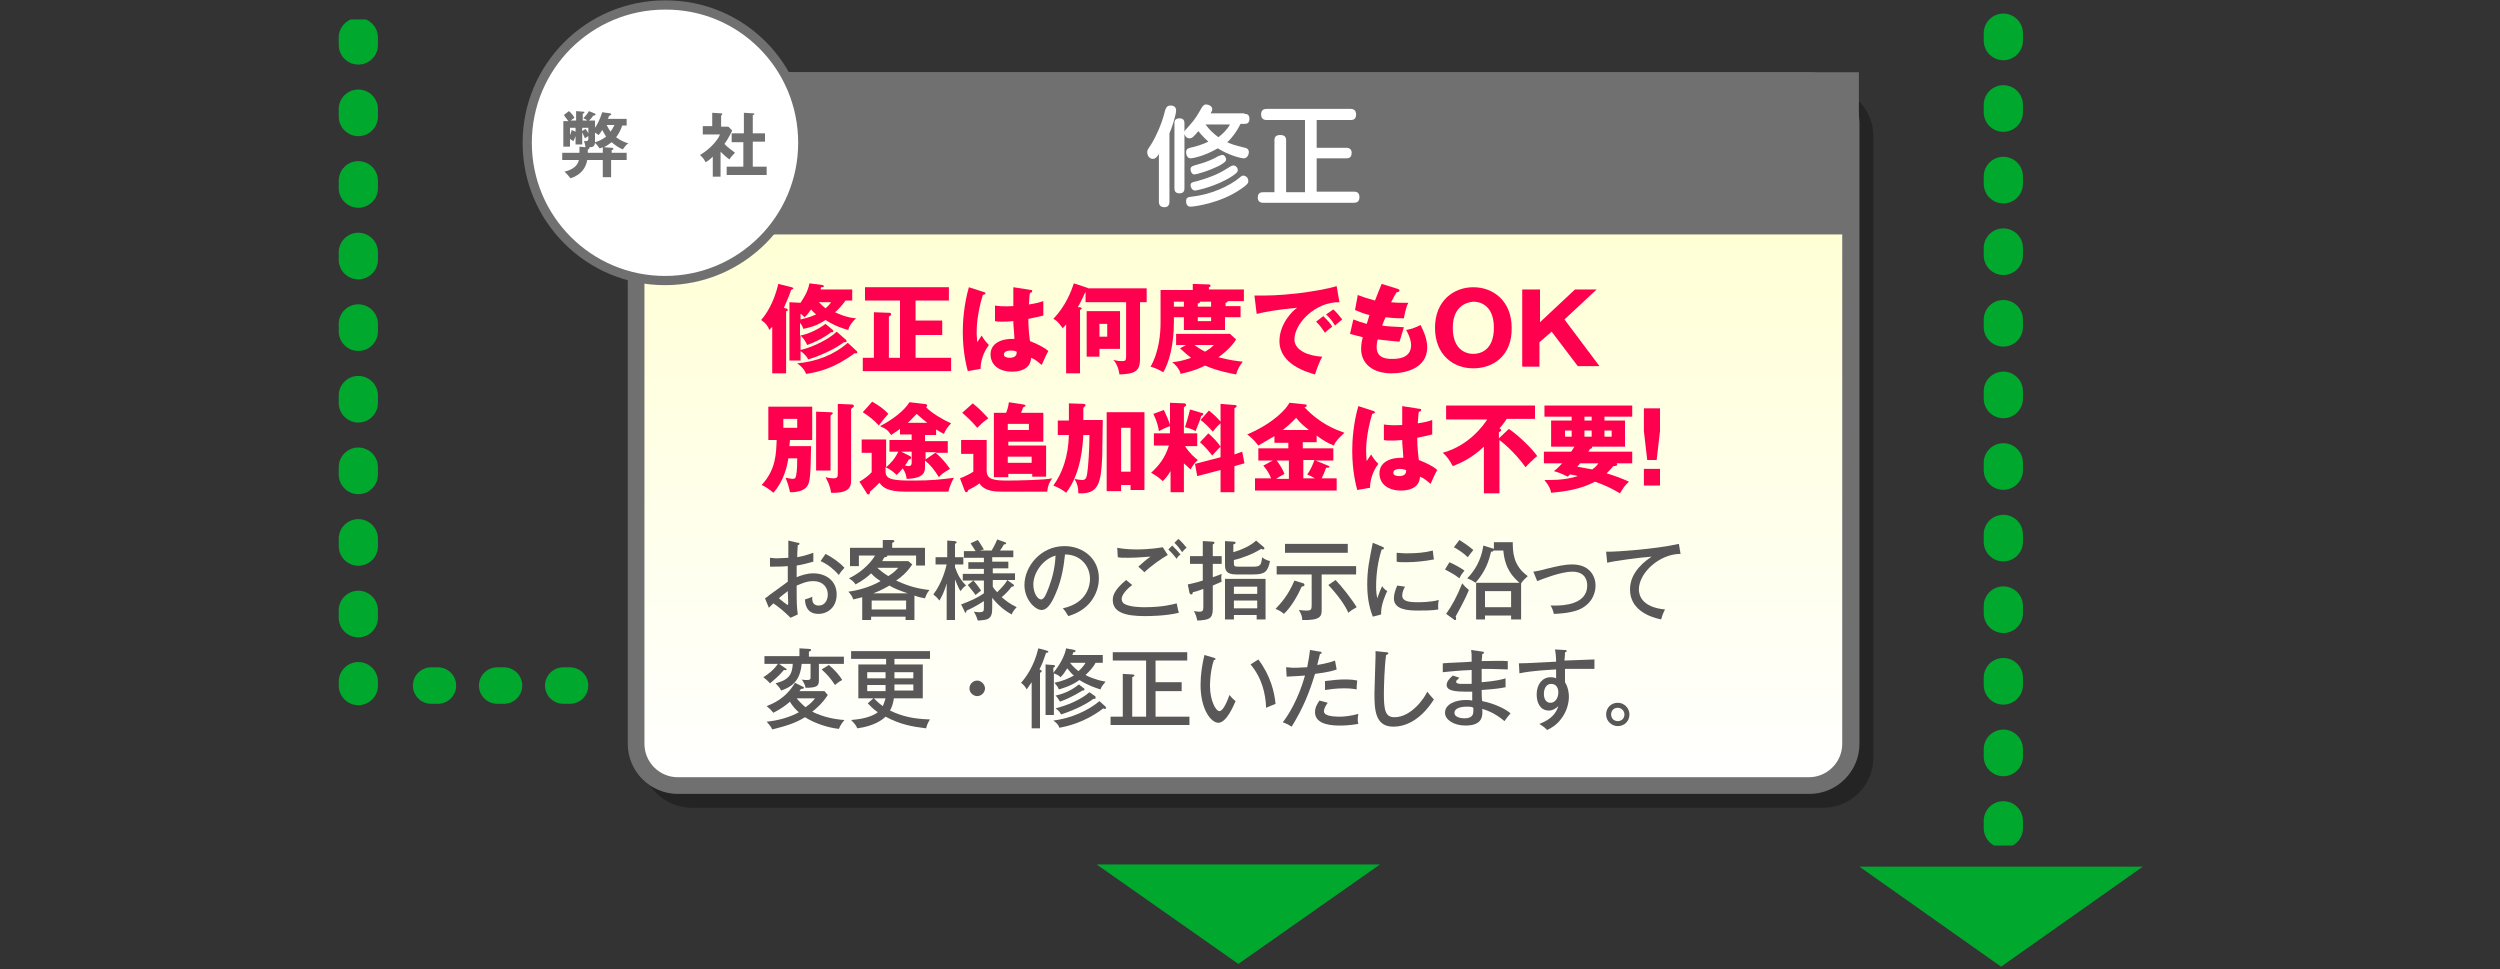 <?xml version="1.0" encoding="utf-8"?>
<!-- Generator: Adobe Illustrator 28.0.0, SVG Export Plug-In . SVG Version: 6.00 Build 0)  -->
<svg version="1.1" xmlns="http://www.w3.org/2000/svg" xmlns:xlink="http://www.w3.org/1999/xlink" x="0px" y="0px"
	 viewBox="0 0 450 174.5" style="enable-background:new 0 0 450 174.5;" xml:space="preserve">
<rect x="0" y="0" width="450" height="174.5" fill="#333333" stroke="none"/>
<style type="text/css">
	.st0{opacity:0.3;}
	.st1{fill:url(#SVGID_1_);}
	.st2{fill:#717071;}
	.st3{fill:#FFFFFF;}
	.st4{fill:#595757;}
	.st5{fill:#FF004F;}
	.st6{fill:#00A92D;}
	
		.st7{fill:none;stroke:#00A92D;stroke-width:6.561;stroke-linecap:round;stroke-linejoin:round;stroke-miterlimit:10;stroke-dasharray:1.23,10.661;}
	.st8{clip-path:url(#SVGID_00000041266413929651770160000012504517859151082146_);}
	.st9{fill:none;stroke:#00A92D;stroke-width:7.059;stroke-linecap:round;stroke-linejoin:round;}
	.st10{fill:none;stroke:#00A92D;stroke-width:7.059;stroke-linecap:round;stroke-linejoin:round;stroke-dasharray:1.333,11.555;}
	.st11{clip-path:url(#SVGID_00000158005488269071388120000003610761629073931702_);}
	.st12{clip-path:url(#SVGID_00000014634603315976430660000002824039518396643748_);}
	.st13{fill:#FFFFFF;stroke:#717071;stroke-width:1.659;stroke-miterlimit:10;}
</style>
<g id="囲み背景">
	<g>
		<g class="st0">
			<path d="M124.5,143.9c-4.2,0-7.5-3.4-7.5-7.5V24.5c0-4.2,3.4-7.5,7.5-7.5h203.7c4.2,0,7.5,3.4,7.5,7.5v111.9
				c0,4.2-3.4,7.5-7.5,7.5H124.5z"/>
			<path d="M328.1,18.5c3.3,0,6,2.7,6,6v111.9c0,3.3-2.7,6-6,6H124.5c-3.3,0-6-2.7-6-6V24.5c0-3.3,2.7-6,6-6H328.1 M328.1,15.5
				H124.5c-5,0-9,4.1-9,9v111.9c0,5,4.1,9,9,9h203.7c5,0,9-4.1,9-9V24.5C337.2,19.5,333.1,15.5,328.1,15.5L328.1,15.5z"/>
		</g>
		<g>
			<linearGradient id="SVGID_1_" gradientUnits="userSpaceOnUse" x1="223.79" y1="141.394" x2="223.79" y2="14.464">
				<stop  offset="0" style="stop-color:#FFFFFF"/>
				<stop  offset="1" style="stop-color:#FFFFCA"/>
			</linearGradient>
			<path class="st1" d="M122,141.4c-4.2,0-7.5-3.4-7.5-7.5V22c0-4.2,3.4-7.5,7.5-7.5h203.7c4.2,0,7.5,3.4,7.5,7.5v111.9
				c0,4.2-3.4,7.5-7.5,7.5H122z"/>
			<path class="st2" d="M325.6,16c3.3,0,6,2.7,6,6v111.9c0,3.3-2.7,6-6,6H122c-3.3,0-6-2.7-6-6V22c0-3.3,2.7-6,6-6H325.6 M325.6,13
				H122c-5,0-9,4.1-9,9v111.9c0,5,4.1,9,9,9h203.7c5,0,9-4.1,9-9V22C334.6,17,330.6,13,325.6,13L325.6,13z"/>
		</g>
	</g>
	<rect x="112.9" y="13" class="st2" width="221.7" height="29.2"/>
</g>
<g id="文字">
	<g>
		<g>
			<path class="st3" d="M210.5,36.3c0,0.2,0,1-0.9,1c-1,0-1-0.8-1-1v-8.6c-0.3,0.5-0.6,0.9-1.1,0.9c-0.6,0-1-0.6-1-1.2
				c0-0.4,0.1-0.5,0.7-1.4c1-1.6,1.9-3.8,2.3-5.3c0.3-1.3,0.5-1.7,1.2-1.7c0.2,0,1,0,1,0.9c0,0.8-0.9,3.5-1.2,4.1V36.3z M224,20.5
				c0.3,0,0.9,0,0.9,0.9c0,0.8-0.5,0.9-0.9,0.9h-0.7c-0.6,1.2-1.4,2.4-2.4,3.3c0.7,0.3,1.1,0.5,3.2,1c0.5,0.1,0.7,0.4,0.7,0.8
				c0,0.4-0.3,1.1-0.9,1.1c-0.6,0-2.8-0.6-4.7-1.8c-2.4,1.4-4.5,1.8-4.9,1.8c-0.5,0-0.8-0.5-0.8-1.1c0-0.6,0.4-0.7,0.7-0.8
				c1-0.2,2.3-0.6,3.3-1.1c-0.4-0.4-1-0.9-1.8-1.9c-0.3,0.4-0.6,0.7-0.8,0.9c-0.3,0.3-0.5,0.4-0.8,0.4c-0.5,0-0.8-0.4-0.9-0.8v9.8
				c0,0.4-0.1,0.9-0.9,0.9c-0.7,0-0.9-0.4-0.9-0.9V22.2c0-0.3,0-0.9,0.9-0.9c0.8,0,0.9,0.5,0.9,0.9v1.5c0.1-0.3,0.4-0.5,0.8-1
				c1.2-1.3,1.6-2.1,2.3-3.3c0.2-0.3,0.4-0.6,0.8-0.6c0.4,0,1.1,0.3,1.1,0.8c0,0.3-0.1,0.5-0.3,0.8H224z M224.7,32.6
				c0,0.3-0.1,0.6-1.3,1.4c-3.7,2.6-8.5,3.2-9.1,3.2c-0.8,0-0.8-0.8-0.8-1c0-0.7,0.4-0.7,1-0.8c3.7-0.4,6.9-2,8.6-3.4
				c0.2-0.2,0.5-0.4,0.7-0.4C224.5,31.7,224.7,32.2,224.7,32.6z M220.7,28.7c0,0.3-0.2,0.5-1,1c-2.1,1.1-4.4,1.7-4.7,1.7
				c-0.5,0-0.7-0.6-0.7-0.9c0-0.5,0.2-0.6,1.3-0.9c1.9-0.5,3-1.1,3.7-1.5c0.3-0.1,0.5-0.2,0.7-0.2C220.3,27.8,220.7,28.3,220.7,28.7
				z M222.8,30.6c0,0.3-0.1,0.5-1,1.1c-2.7,1.8-6.4,2.6-6.7,2.6c-0.5,0-0.8-0.6-0.8-0.9c0-0.5,0.2-0.6,1.2-0.8
				c1.8-0.5,3.7-1.2,5.1-2.1c1-0.6,1.1-0.7,1.3-0.7C222.4,29.7,222.8,30.2,222.8,30.6z M217,22.4c0.7,1,1.4,1.6,2.3,2.3
				c0.8-0.6,1.6-1.4,2.1-2.3L217,22.4L217,22.4z"/>
			<path class="st3" d="M237,26.6h5.3c0.2,0,1,0,1,0.9c0,1-0.7,1-1,1H237v6h6.7c0.3,0,1,0,1,1c0,0.9-0.6,1-1,1h-16.3
				c-0.2,0-1,0-1-0.9c0-0.8,0.4-1,1-1h2v-9.3c0-0.3,0-1,1-1c0.8,0,1.1,0.3,1.1,1v9.3h3.4V21.6H228c-0.2,0-1,0-1-1c0-0.9,0.6-1,1-1
				h15.1c0.2,0,1,0,1,1c0,1-0.7,1-1,1H237V26.6z"/>
		</g>
	</g>
	<g>
		<path class="st4" d="M143.6,97.7c0.2,0,0.3,0,0.3,0.2c0,0.2-0.2,0.2-0.3,0.2c0,0.4-0.1,1-0.1,2.2c1.7-0.3,2.5-0.7,2.9-0.8
			c0,0.9,0,1.4,0,1.6c-1.1,0.3-1.8,0.5-3,0.7l0,2.1c0.7-0.3,1.8-0.7,3-0.7c2.1,0,4.2,1.2,4.2,3.8c0,2.3-1.6,3.5-3.3,3.5
			c-2.3,0-2.4-2.1-2.4-2.6c0.3-0.1,1-0.3,1.3-0.5c0,0.5-0.1,1.6,1.2,1.6c1,0,1.6-0.9,1.6-2c0-1.3-0.9-2.4-2.6-2.4
			c-1.4,0-2.4,0.6-3,0.8c0,3.1,0,3.6,0.2,5.2l-1.3,0.6c-1.2-1.2-2.2-2-3.1-2.6c-0.3,0.3-0.5,0.5-0.8,0.8l-0.7-1.7
			c0.3-0.2,0.5-0.3,0.8-0.6c2.4-1.7,2.6-1.9,3.3-2.4c0-1.2,0-1.4,0-2.8c-1.1,0.1-2.1,0.1-3.2,0.1l0-1.6c0.3,0,0.6,0.1,1.2,0.1
			c0.7,0,1.6-0.1,2.1-0.1c0-1,0-2.1,0-3.1L143.6,97.7z M140.2,107.7c0.2,0.2,1.5,1.2,1.6,1.2c0.1,0,0.1-0.2,0-2.5
			C141.2,106.9,140.7,107.2,140.2,107.7z M148.6,99.7c1.2,0.6,2.6,1.6,3.4,2.5c-0.5,0.6-0.6,0.6-1,1.3c-0.8-0.9-1.9-1.9-3.3-2.5
			L148.6,99.7z"/>
		<path class="st4" d="M164.6,111.6h-1.6V111h-6.2v0.6h-1.6v-4.1c-0.9,0.2-1.1,0.3-1.6,0.4c-0.2-0.6-0.6-1.1-0.9-1.4
			c1.6-0.2,3.9-0.8,5.8-1.9c-1.1-0.7-1.5-1.2-1.7-1.4c-0.6,0.6-1.5,1.3-2.8,2c-0.3-0.5-0.7-0.8-1.2-1.1c2.8-1.3,4.4-3.5,4.7-4.1
			h-2.9v1.9h-1.6v-3.3h5.9v-1.4l1.8,0c0.1,0,0.3,0.1,0.3,0.2c0,0.1-0.1,0.2-0.4,0.3v0.9h5.9v3.2h-1.6V100h-5.2
			c0.1,0.2-0.2,0.3-0.5,0.3c-0.2,0.3-0.3,0.5-0.4,0.7h4.7l0.7,0.6c-0.9,1.4-2.1,2.4-2.9,2.9c1.6,0.7,3.2,1.4,6,1.7
			c-0.5,0.6-0.7,1.2-0.8,1.5c-0.5-0.1-1.1-0.2-1.9-0.5V111.6z M163.1,109.7v-1.6h-6.2v1.6H163.1z M163.4,106.8
			c-1.5-0.5-2.5-0.9-3.3-1.4c-0.4,0.2-1.3,0.8-2.9,1.4H163.4z M157.9,102.2c0.6,0.5,1,0.9,2,1.5c1.1-0.7,1.4-1.1,1.8-1.5H157.9z"/>
		<path class="st4" d="M171.8,111.6h-1.4V105c-0.3,1.1-0.7,2.1-1.3,3.1c-0.4-0.5-0.6-0.7-1.1-1.1c1.6-2.1,2.2-4.6,2.4-5.4h-2v-1.3
			h2.1v-3l1.4,0.1c0,0,0.3,0.1,0.3,0.2c0,0.1-0.1,0.2-0.3,0.3v2.4h1.5v1.3h-1.5v0.5c0.5,1.4,1,2.3,2,3.3c-0.2,0.1-0.5,0.3-1,1
			c-0.2-0.3-0.4-0.6-1-2.1V111.6z M178.7,101.1h2.8v1.2h-2.8v0.9h4v1.2h-4v1.2c0.1,0.2,0.3,0.5,0.8,1c1.3-1.3,1.7-1.9,1.8-2.2
			l1.1,0.8c0.1,0,0.1,0.1,0.1,0.2c0,0.2-0.2,0.2-0.4,0.2c-0.5,0.7-1.1,1.3-1.8,1.9c0.9,0.7,1.3,1.1,2.7,1.8
			c-0.4,0.4-0.7,0.8-0.9,1.3c-1.9-1-3.2-2.6-3.5-3v1.9c0,2-0.8,2.1-2.6,2.2c-0.3-1-0.6-1.4-0.7-1.6c0.2,0,0.5,0.1,1,0.1
			c0.7,0,0.8-0.2,0.8-0.7v-1.3c-1.4,0.9-2.4,1.4-3.1,1.7c-0.1,0.3-0.1,0.4-0.2,0.4c-0.1,0-0.2-0.2-0.2-0.3l-0.6-1.2
			c1.6-0.6,2.8-1.1,4.1-2v-2.3h-3.8v-1.2h3.8v-0.9h-2.8v-1.2h2.8v-0.8h-3.6v-1.2h2.1c-0.4-0.6-0.6-1-0.9-1.4l1.3-0.6
			c0.4,0.5,0.4,0.6,1.1,1.7l-0.7,0.2h2.1c0.1-0.2,0.6-1,1-2l1.4,0.5c0.1,0,0.2,0.1,0.2,0.2c0,0.1-0.1,0.2-0.4,0.2
			c-0.2,0.4-0.4,0.7-0.7,1.1h2.4v1.2h-3.8V101.1z M175.2,104.5c0.4,0.4,1,1.2,1.4,1.8c-0.1,0.1-0.8,0.6-1,0.8
			c-0.4-0.6-1.2-1.5-1.4-1.8L175.2,104.5z"/>
		<path class="st4" d="M191.3,109.5c4.6-1,4.9-4.4,4.9-5.3c0-2.3-1.7-4.4-4.5-4.4c-0.2,1.8-0.5,4.4-1.7,7.1
			c-0.8,1.9-1.6,2.9-2.5,2.9c-1.2,0-3.1-1.9-3.1-4.5c0-3.3,2.9-7,7.2-7c3.3,0,6.2,2.2,6.2,5.8c0,2-0.9,3.6-1.8,4.6
			c-1.2,1.3-2.7,1.9-3.7,2.2C191.9,110.2,191.6,109.8,191.3,109.5z M186,105.2c0,1.6,0.8,2.7,1.4,2.7c0.6,0,1-1.2,1.4-2.2
			c0.7-1.9,1.1-3.6,1.2-5.7C187.6,100.7,186,103.2,186,105.2z"/>
		<path class="st4" d="M203.8,105.3c-0.3,0.2-1.9,1.5-1.9,2.5c0,0.5,0.3,0.8,0.5,0.9c1,0.6,3.2,0.6,3.6,0.6c3.2,0,5.1-0.5,5.8-0.7
			c0.2,0.8,0.2,1.1,0.4,1.7c-2.4,0.6-5.7,0.6-6.1,0.6c-3.6,0-5.8-0.7-5.8-2.9c0-0.6,0.1-1.7,2.4-3.6L203.8,105.3z M210.2,99.9
			c-1.1,0.6-3.2,2.1-4.2,3.1c-0.2-0.2-0.9-0.8-1.1-1c0.7-0.6,1.4-1.3,2.2-1.8c-0.6,0-2.3,0.2-4,0.2c-1.1,0-1.5,0-1.9-0.1l-0.1-1.7
			c0.5,0.1,1.7,0.3,3.5,0.3c0.4,0,2.4,0,4.7-0.4L210.2,99.9z M211,98.2c0.3,0.3,1,1,1.5,1.6c-0.4,0.3-0.5,0.4-0.7,0.8
			c-0.6-0.8-1-1.2-1.5-1.7L211,98.2z M212.1,97c0.6,0.5,1.1,1.1,1.5,1.6c-0.3,0.2-0.6,0.5-0.8,0.8c-0.5-0.7-0.8-1.1-1.4-1.7
			L212.1,97z"/>
		<path class="st4" d="M216.7,97.4l1.6,0.1c0.1,0,0.3,0,0.3,0.2c0,0.2-0.2,0.2-0.3,0.3v2.1h1.6v1.4h-1.6v2.4
			c0.9-0.3,1.4-0.5,1.6-0.6c-0.1,0.5-0.1,0.9,0,1.4c-0.3,0.1-0.6,0.3-1.6,0.7v4.2c0,1.8-0.7,2-2.8,2.1c-0.1-0.6-0.3-1.2-0.6-1.7
			c0.5,0.1,0.9,0.1,1,0.1c0.6,0,0.7-0.2,0.7-0.9V106c-0.8,0.3-1.4,0.5-1.9,0.6c0,0.1,0,0.4-0.3,0.4c-0.2,0-0.2-0.2-0.3-0.3l-0.3-1.5
			c0.4-0.1,1.1-0.2,2.7-0.7v-3h-2.3v-1.4h2.3V97.4z M222.1,110.7v0.8h-1.6v-7.3h7.3v7.3h-1.6v-0.8H222.1z M227.5,98.5
			c0.1,0.1,0.1,0.2,0.1,0.2c0,0.1-0.1,0.2-0.2,0.2c-0.1,0-0.2,0-0.4-0.1c-1.4,0.9-3.5,1.7-4.9,2v0.5c0,0.7,0.1,0.7,1.1,0.7h2.4
			c1.3,0,1.4-0.3,1.6-1.7c0.2,0.2,0.6,0.5,1.4,0.7c-0.4,1.9-0.9,2.4-3,2.4h-3.1c-1.8,0-2-0.8-2-1.7v-4.3l1.6,0.1
			c0.1,0,0.3,0,0.3,0.2c0,0.2-0.2,0.2-0.4,0.3v1.4c1.4-0.4,3.2-1.2,4.1-2.1L227.5,98.5z M226.3,106.9v-1.3h-4.2v1.3H226.3z
			 M226.3,109.5v-1.4h-4.2v1.4H226.3z"/>
		<path class="st4" d="M234.6,105c0.1,0,0.2,0.1,0.2,0.3c0,0.2-0.1,0.2-0.5,0.3c-0.7,1.6-1.9,3.7-3.2,4.9c-0.4-0.4-1-0.7-1.5-0.9
			c1-1.1,2.2-2.3,3.4-5.1L234.6,105z M237.9,109.8c0,1.1-0.2,1.9-3.5,1.8c0-0.7-0.2-1.1-0.6-1.8c0.8,0.1,1.2,0.1,1.4,0.1
			c0.8,0,0.9-0.2,0.9-1v-5.5h-6.3v-1.5h14.3v1.5h-6.2V109.8z M242.6,97.9v1.6h-11.3v-1.6H242.6z M240.4,104.4c1,1,2.9,3.4,3.8,4.9
			c-0.7,0.4-0.9,0.5-1.5,1c-0.6-1.4-1.9-3.2-3.6-5L240.4,104.4z"/>
		<path class="st4" d="M248.8,98.4c0.2,0.1,0.3,0.1,0.3,0.3c0,0.2-0.2,0.2-0.4,0.2c-0.7,2.2-1,4.5-1,6.7c0,1,0.1,1.5,0.2,2.1
			c0.2-0.5,0.6-1.7,0.9-2.2c0.1,0.2,0.3,0.5,0.9,0.9c-0.2,0.4-1.2,2.5-1.1,4.2l-1.5,0.4c-0.4-1.1-1-2.8-1-5.8c0-2.7,0.4-4.5,1-7.5
			L248.8,98.4z M252.9,105.6c-0.2,0.4-0.5,0.9-0.5,1.6c0,1,1.1,1.2,2.8,1.2c0.5,0,2.2,0,3.8-0.4c-0.1,0.3-0.2,0.9-0.1,1.7
			c-1,0.2-2.6,0.2-3.7,0.2c-1.9,0-4.3-0.2-4.3-2.2c0-0.8,0.3-1.6,0.6-2.3L252.9,105.6z M251.4,99.5c0.4,0,0.9,0.1,1.7,0.1
			c1.8,0,3.3-0.1,4.8-0.5c0,0.3,0.2,1.4,0.2,1.6c-1.6,0.3-3.3,0.5-5,0.5c-0.8,0-1.3,0-1.7-0.1V99.5z"/>
		<path class="st4" d="M260.9,101.2c0.9,0.4,2,1,2.7,1.5c-0.4,0.5-0.7,0.9-0.9,1.4c-0.9-0.7-1.5-1-2.6-1.6L260.9,101.2z
			 M260.3,110.5c1-1.4,2-3.2,2.9-5.5c0.4,0.5,0.7,0.8,1.2,1.2c-0.8,2-2,4-2.4,4.8c0.1,0.1,0.1,0.2,0.1,0.4c0,0.2-0.1,0.2-0.2,0.2
			c-0.1,0-0.2,0-0.2-0.1L260.3,110.5z M262.7,97.2c0.3,0.2,1.6,1,2.5,1.8c-0.5,0.6-0.7,0.9-1,1.3c-0.7-0.7-1.6-1.3-2.5-1.8
			L262.7,97.2z M273.7,111.5H272v-0.7h-4.7v0.7h-1.6v-6.6h7.8c-1.1-1-2.6-2.4-2.9-5.8h-1.8c0,0.2-0.2,0.2-0.4,0.2
			c-0.4,1.6-0.9,3.4-2.8,5.6c-0.3-0.2-0.7-0.5-1.5-0.8c2.1-2.1,2.7-4.5,2.9-5.9l1.6,0.5c0.1,0,0.2,0.1,0.3,0.1v-1.2h3.4
			c0,1.6,0,4.2,2.7,6.1c-0.5,0.5-0.8,0.7-1.2,1.3l0,0V111.5z M267.3,109.3h4.7v-2.9h-4.7V109.3z"/>
		<path class="st4" d="M276,102.9c0.5-0.1,0.9-0.1,2.3-0.5c2.1-0.5,3.3-0.8,4.7-0.8c3.3,0,4.2,2.3,4.2,3.8c0,0.9-0.3,3.1-2.9,4.3
			c-1.6,0.7-4.2,0.8-4.6,0.8c-0.2-0.8-0.4-1.2-0.6-1.5c0.2,0,0.5,0,0.9,0c1.4,0,5.7-0.2,5.7-3.6c0-0.7-0.2-2.5-2.7-2.5
			c-2,0-5.3,1.3-6.3,1.7L276,102.9z"/>
		<path class="st4" d="M302.5,99.7c-3.8,0-7.5,3.4-7.5,6.4c0,0.9,0.4,3.2,4.7,3.6c-0.4,0.8-0.6,1.4-0.7,1.8
			c-2.4-0.5-5.6-1.9-5.6-5.4c0-3.3,3-5.3,3.9-5.9c-1.8,0.1-7,0.8-8,1.1l-0.2-2c0.3,0,0.5,0,0.9,0c0.8,0,7.7-0.4,12.2-1.4L302.5,99.7
			z"/>
		<path class="st4" d="M141.4,120.3c0.1,0.1,0.2,0.1,0.2,0.2c0,0.2-0.3,0.1-0.5,0.1c-0.8,1-1.9,1.9-2.5,2.4c-0.5-0.6-1.1-1-1.2-1.1
			c0.8-0.5,1.8-1.2,2.7-2.5L141.4,120.3z M137.6,119.4v-1.3h6.3v-1.4l1.7,0.1c0.1,0,0.4,0,0.4,0.2c0,0.1-0.1,0.2-0.4,0.3v0.9h6.3
			v1.3h-4.5v3c0,1-0.4,1.3-2.4,1.3c-0.1-0.6-0.4-1.1-0.7-1.5c0.3,0.1,0.7,0.1,1,0.1c0.2,0,0.6,0,0.6-0.4v-2.5h-1.6
			c-0.3,3.3-2,4.2-3.7,4.8c-0.2-0.5-0.7-1-1-1.3c2.3-0.6,3-1.5,3.1-3.5H137.6z M149,125.1c-1,1.6-2.5,2.8-2.8,3c2,1,4.2,1.4,5.8,1.5
			c-0.5,0.6-0.7,0.9-1,1.6c-1.8-0.2-4.2-0.9-6.1-2.1c-1.8,1.1-3.5,1.6-5.9,2.2c-0.2-0.5-0.5-0.8-1-1.4c2.2-0.2,4.4-0.9,5.8-1.7
			c-0.3-0.2-1.2-1.1-1.6-1.9c-0.7,0.6-1.6,1.3-3,2c-0.4-0.5-0.6-0.7-1.2-1.2c1-0.4,3.4-1.3,5.1-4.2l1.4,0.7c0.1,0,0.2,0.1,0.2,0.2
			c0,0.2-0.3,0.2-0.5,0.2c-0.2,0.2-0.2,0.3-0.3,0.4h4.5L149,125.1z M143.4,125.7c0.4,0.5,1.1,1.2,1.6,1.6c1-0.7,1.4-1.2,1.7-1.6
			H143.4z M149.2,119.7c1.1,0.9,2,2,2.4,2.7c-0.2,0.1-0.6,0.3-1.3,0.9c-0.8-1.2-1.4-1.9-2.4-2.8L149.2,119.7z"/>
		<path class="st4" d="M160.9,125.7c-0.1,0.7-0.3,1.5-0.7,2.2c2.3,1.1,4.3,1.5,7.2,1.6c-0.4,0.6-0.5,0.9-0.7,1.6
			c-2.5-0.3-4.7-0.7-7.3-2.1c-0.5,0.5-2,1.7-5.1,2.1c-0.1-0.3-0.3-0.7-1.1-1.5c1-0.1,3.4-0.3,4.8-1.4c-1-0.7-1.4-1.2-1.8-1.6l1-0.9
			h-2.7v-6.1h5v-1h-6.3v-1.4h14.2v1.4H161v1h5.1v6.1H160.9z M159.4,121h-3.3v1.1h3.3V121z M156.1,123.3v1.1h3.3v-1.1H156.1z
			 M157.3,125.7c0.4,0.4,0.9,0.9,1.6,1.4c0.1-0.2,0.3-0.7,0.5-1.4H157.3z M161,123.7c0,0.2,0,0.4,0,0.6h3.4v-1.1H161V123.7z
			 M161,122.1h3.4V121H161V122.1z"/>
		<path class="st4" d="M177.3,123.9c0,0.8-0.7,1.4-1.4,1.4c-0.7,0-1.4-0.6-1.4-1.4c0-0.8,0.7-1.4,1.4-1.4
			C176.6,122.5,177.3,123.2,177.3,123.9z"/>
		<path class="st4" d="M187.3,120.6c0.1,0,0.2,0.1,0.2,0.2c0,0.1,0,0.1-0.1,0.2c-0.1,0-0.1,0.1-0.2,0.1v10h-1.5v-8.3
			c-0.5,0.7-0.7,1-0.9,1.3c-0.2-0.4-0.4-0.7-1-1.2c0.7-0.8,2.3-2.8,3.1-6.2l1.5,0.4c0.2,0.1,0.3,0.1,0.3,0.2c0,0.2-0.2,0.2-0.4,0.2
			c-0.4,1.2-0.7,2-1.2,3L187.3,120.6z M189.5,128.7h-1.3v-9.1l1.3,0.1c0.2,0,0.4,0,0.4,0.2c0,0.1-0.1,0.2-0.3,0.3v0.9
			c1.2-1.4,2.1-3.2,2.3-4.4l1.5,0.3c0.1,0,0.2,0.1,0.2,0.2c0,0.2-0.3,0.2-0.4,0.2c-0.1,0.3-0.1,0.4-0.2,0.5h5.5v1.4h-1.3
			c-0.5,1-1.4,1.8-1.8,2.2c0.3,0.2,1.8,0.9,3.6,1.2c-0.3,0.4-0.8,0.9-0.9,1.4c-1-0.3-2.4-0.8-3.8-1.7c-1.5,1.1-3.1,1.5-3.7,1.7
			c-0.2-0.5-0.3-0.6-0.8-1.2c1.5-0.3,2.6-0.8,3.5-1.3c-0.4-0.3-0.7-0.7-1.2-1.3c-0.5,0.8-0.7,1.1-1.2,1.6c-0.4-0.4-0.7-0.5-1.2-0.7
			V128.7z M198.9,127.1c0.1,0.1,0.2,0.2,0.2,0.3c0,0.1-0.1,0.2-0.2,0.2c-0.1,0-0.2,0-0.3-0.1c-3.5,2.7-6.9,3.3-7.9,3.5
			c-0.2-0.5-0.4-0.8-1.1-1.3c3.2-0.4,6.3-1.8,8.3-3.5L198.9,127.1z M195.1,123.9c0.1,0,0.1,0.2,0.1,0.2c0,0.1-0.1,0.2-0.2,0.2
			c-0.1,0-0.1,0-0.2,0c-0.3,0.2-1.8,1.2-4,2c-0.3-0.5-0.5-0.8-0.8-1.1c1-0.2,2.6-0.7,4.2-2L195.1,123.9z M197.1,125.3
			c0.1,0,0.1,0.2,0.1,0.3c0,0.1,0,0.2-0.2,0.2c0,0-0.2,0-0.2,0c-1.2,0.9-3.1,1.9-5.8,2.8c-0.4-0.7-0.5-0.7-1-1.1
			c2-0.5,4.5-1.5,6.1-2.9L197.1,125.3z M192.6,119.3c0.6,0.8,1.4,1.4,1.5,1.5c0.3-0.2,0.9-0.8,1.3-1.5H192.6z"/>
		<path class="st4" d="M214.1,129v1.5h-14.2V129h2.2v-7.7l1.7,0.1c0.1,0,0.4,0,0.4,0.2c0,0.1-0.2,0.2-0.4,0.3v7.1h2.5v-10.1h-6v-1.5
			h13.4v1.5H208v3.9h4.7v1.6H208v4.6H214.1z"/>
		<path class="st4" d="M218.5,118.4c0.2,0.1,0.3,0.1,0.3,0.2c0,0.2-0.2,0.2-0.3,0.2c-0.7,2.1-0.7,4.3-0.7,4.7c0,2.5,1,4.5,1.7,4.5
			c0.7,0,1.5-2,1.8-2.9c0.4,0.5,0.7,0.8,1.1,1.1c-0.3,0.7-1.6,3.9-3.1,3.9c-1.3,0-3.2-2.4-3.2-6.8c0-1.9,0.3-3.8,0.7-5.4
			L218.5,118.4z M226.5,118.7c2.2,2.9,2.9,5.9,3.1,8c-0.2,0.1-1.3,0.5-1.7,0.7c-0.1-2.5-0.7-5.3-2.8-7.8L226.5,118.7z"/>
		<path class="st4" d="M237.6,117.3c0.2,0,0.3,0.1,0.3,0.2c0,0.2-0.2,0.2-0.3,0.2c-0.1,0.3-0.4,1.7-0.5,2c1.8-0.3,2.7-0.6,3.2-0.8
			l0.3,1.6c-0.5,0.2-1.5,0.5-3.9,0.8c-1,3.3-2.1,6.1-4.2,9.5c-0.5-0.3-0.6-0.4-1.6-0.8c0.9-1.1,2.8-4.1,4-8.4
			c-1.2,0.1-1.8,0.1-3.3,0.2l-0.1-1.7c0.4,0,0.8,0.1,1.4,0.1c1,0,1.9-0.1,2.4-0.1c0.3-1.5,0.4-2.3,0.5-3.1L237.6,117.3z M239,126.5
			c-0.5,0.6-0.7,1.3-0.7,1.5c0,0.6,0.7,1,2.9,1c0.6,0,1.9-0.1,3.3-0.5c0,0.2-0.1,0.5-0.1,0.9c0,0.4,0,0.6,0.1,0.9
			c-1.6,0.3-3,0.3-3.3,0.3c-1,0-4.5,0-4.5-2.4c0-0.7,0.2-1.2,0.8-2.1L239,126.5z M238.4,122.6c1.5-0.2,2.8-0.3,3.6-0.3
			c1.3,0,1.8,0.1,2.3,0.2c-0.1,0.7-0.1,1.3-0.1,1.6c-0.5-0.1-1.1-0.2-2.3-0.2c-1.4,0-2.8,0.2-3.4,0.3V122.6z"/>
		<path class="st4" d="M249.5,117.4c0.2,0,0.4,0,0.4,0.2c0,0.2-0.2,0.2-0.4,0.3c-0.3,2-0.4,5.8-0.4,6.9c0,2.9,0.2,4.3,1.9,4.3
			c3.1,0,5.5-3.6,5.9-4.6c0.5,0.6,0.7,0.9,1.2,1.4c-2.6,4.1-5.5,4.9-7.3,4.9c-3.3,0-3.4-3.1-3.4-6c0-1.1,0.2-5.7,0.2-6.7
			c0-0.5,0-0.6,0-0.9L249.5,117.4z"/>
		<path class="st4" d="M266.9,117.3c0.1,0,0.2,0,0.2,0.2c0,0.2-0.2,0.2-0.3,0.2c0,0.7-0.1,1-0.1,1.3c0.7,0,4-0.1,4.7,0v1.5
			c-0.8,0-1.9-0.1-4.7-0.1c0,0.1,0,1.7,0,2.4c2.5-0.2,3.7-0.5,4.3-0.7v1.6c-1,0.2-1.6,0.3-4.3,0.5c0,0.3,0,1.7,0.1,2
			c2.1,0.4,4.2,1.4,5.1,2.2c-0.5,0.6-0.6,0.7-1.1,1.4c-1.3-1.1-2.6-1.8-4-2.2c0.1,1.1,0.2,3-3,3c-2.2,0-3.7-1.1-3.7-2.3
			c0-1.6,2-2.3,3.7-2.3c0.3,0,0.8,0,1.2,0.1c0-0.2,0-1.3,0-1.6c-2.2,0-4.6,0.1-4.6-1.2c0-0.5,0.3-1,1.1-1.7l1.2,0.4
			c-0.5,0.5-0.6,0.5-0.6,0.7c0,0.3,0.4,0.4,0.9,0.4c0.3,0,0.7,0,1.9,0c0-0.4,0-2.1,0-2.5c-2.5,0.1-4.2,0.3-5.2,0.4v-1.6
			c0.8-0.1,4.5-0.2,5.2-0.3c0-1.2,0-1.5-0.1-2.1L266.9,117.3z M264,127.2c-1.1,0-2.2,0.3-2.2,1.1c0,0.9,1.4,1,1.8,1
			c1.6,0,1.6-0.9,1.6-1.4c0-0.2,0-0.3,0-0.5C264.9,127.2,264.6,127.2,264,127.2z"/>
		<path class="st4" d="M281.6,117c0.4,0,0.4,0.1,0.4,0.2c0,0.1-0.1,0.2-0.3,0.2c0,0.4,0,0.5-0.1,1.5c0.9,0,4.6-0.2,5.4-0.2
			c0,0.3,0,1.1,0,1.7c-0.5,0-1.9,0-3.2,0c-0.4,0-1.2,0-2.1,0c0,1.7,0,1.9,0,2.4c0.7,1.1,0.7,2.4,0.7,2.6c0,1-0.3,2.6-1.4,4
			c-0.9,1.2-1.9,1.7-2.5,2c-0.4-0.4-0.5-0.5-1.4-1.1c2.1-0.8,3-1.9,3.4-3.2c-0.5,0.5-1.1,0.8-1.7,0.8c-1.5,0-2.2-1.3-2.2-2.9
			c0-1.9,1.1-3.1,2.5-3.1c0.5,0,0.8,0.1,1,0.2v-1.6c-1.5,0.1-4.2,0.2-6.6,0.7l-0.1-1.8c0.6,0,1.2,0,6.7-0.3c0-0.1,0-1.2-0.2-2.2
			L281.6,117z M277.9,124.9c0,0.2,0,1.6,1.2,1.6c0.8,0,1.4-0.8,1.4-1.9c0-0.5-0.2-1.5-1.3-1.5C278.3,123.1,277.9,124,277.9,124.9z"
			/>
		<path class="st4" d="M293.3,128.6c0,1.2-0.9,2.1-2.1,2.1c-1.1,0-2.1-0.9-2.1-2.1c0-1.2,0.9-2.1,2.1-2.1S293.3,127.5,293.3,128.6z
			 M290,128.6c0,0.7,0.5,1.2,1.2,1.2c0.7,0,1.2-0.5,1.2-1.2c0-0.7-0.6-1.2-1.2-1.2C290.5,127.4,290,127.9,290,128.6z"/>
	</g>
	<g>
		<path class="st5" d="M141.4,55.5c0.1,0,0.4,0.1,0.4,0.3c0,0.2-0.2,0.2-0.3,0.2v11.2H139v-8.4c-0.2,0.3-0.4,0.4-0.5,0.6
			c-0.3-0.7-0.6-1.2-1.5-1.8c0.9-1,2.3-3.1,3.1-6.5l2.4,0.6c0.2,0.1,0.3,0.1,0.3,0.2s-0.2,0.2-0.4,0.3c-0.4,1.2-1,2.5-1.3,3.2
			L141.4,55.5z M144.1,60.4c0.9-0.2,2.6-0.7,4.5-2.1l1.3,1.1c0.1,0.1,0.1,0.1,0.1,0.2c0,0.1-0.1,0.2-0.2,0.2c-0.1,0-0.2,0-0.2,0
			c-0.6,0.5-2.1,1.5-4.3,2.3C144.9,61.3,144.7,61,144.1,60.4V63c2.5-0.6,5.3-2.1,6.5-3.3l1.6,1.4c0.1,0.1,0.2,0.2,0.2,0.3
			c0,0.1-0.1,0.2-0.2,0.2c-0.1,0-0.2,0-0.3,0c-0.9,0.7-3,2-6.4,3.1c-0.2-0.3-0.5-0.9-1.4-1.5v1.7h-2V54.4l2,0.1
			c0.5-0.8,1.3-1.9,1.6-3.5l2.3,0.3c0.1,0,0.3,0.1,0.3,0.2c0,0.2-0.2,0.2-0.5,0.2c0,0.1-0.1,0.3-0.1,0.4h5.7v2h-1.2
			c-0.8,1.1-1.6,1.9-1.9,2.1c0.4,0.2,2.1,1,3.8,1.1c-0.6,0.5-1.3,1.4-1.4,2.1c-0.8-0.2-2.4-0.7-4.1-1.8c-1.8,1.2-3.2,1.4-4,1.6
			c-0.1-0.3-0.2-0.6-0.6-1.1V60.4z M154.1,63.1c0.1,0.1,0.2,0.1,0.2,0.3c0,0.2-0.1,0.2-0.3,0.2c-0.1,0-0.2,0-0.2,0
			c-3.6,2.7-6.6,3.4-8.7,3.7c-0.2-0.5-0.5-1.1-1.6-1.9c3.4-0.3,6.6-1.5,9.1-3.7L154.1,63.1z M144.1,57.5c0.4-0.1,1.5-0.3,2.8-0.9
			c-0.5-0.5-0.8-0.7-0.9-0.9c-0.6,0.8-0.7,1-1.2,1.4c-0.2-0.2-0.3-0.4-0.7-0.6V57.5z M147.4,54.4c0.5,0.5,0.8,0.8,1.2,1.1
			c0.1-0.1,0.6-0.5,1-1.1H147.4z"/>
		<path class="st5" d="M171.2,64.4v2.4h-15.9v-2.4h2v-8.2l2.7,0.1c0.2,0,0.4,0,0.4,0.3c0,0.2-0.2,0.2-0.4,0.4v7.4h2V54.1h-6.3v-2.4
			h15.1v2.4h-6v3.6h4.8v2.6h-4.8v4.1H171.2z"/>
		<path class="st5" d="M177.2,52.6c0.1,0.1,0.2,0.1,0.2,0.2c0,0.2-0.3,0.2-0.5,0.3c-1.1,3.6-1.1,6.2-1.1,6.7c0,0.9,0.1,1.3,0.1,1.8
			c0.2-0.3,0.6-0.9,0.8-1.2c0.4,0.7,0.8,1.2,1.3,1.7c-0.4,0.5-1.5,2.2-1.5,4.3l-2.3,0.4c-0.2-0.8-0.9-3.3-0.9-7.1
			c0-1.8,0.2-4.9,1.1-8L177.2,52.6z M185.6,52.2c0.1,0,0.2,0,0.2,0.2c0,0.2-0.2,0.3-0.4,0.3c-0.1,0.4-0.1,0.9-0.2,2.1
			c1.4-0.2,2-0.4,2.6-0.6v2.6c-0.4,0.1-1.2,0.3-2.7,0.6c0,1.7,0.2,3.4,0.3,4c1.3,0.5,2.7,1.2,3.3,1.8c-0.3,0.5-0.8,1.6-1.2,2.5
			c-0.6-0.5-1.1-1-1.9-1.3c-0.1,2.2-2.3,2.5-3.4,2.5c-2.6,0-3.9-1.4-3.9-3.1c0-2.1,2.1-2.9,4.3-2.8c-0.1-2-0.2-2.2-0.2-3.2
			c-1,0.1-1.7,0.1-2,0.1c-0.6,0-0.9,0-1.3-0.1V55c0.6,0.1,1.5,0.2,3.3,0.1c0-0.7,0-2.3,0-3.4L185.6,52.2z M181.9,63.1
			c-0.4,0-1.2,0.1-1.2,0.7c0,0.5,0.6,0.6,1.1,0.6c0.1,0,1.2,0,1.2-0.9c0-0.1,0-0.2,0-0.2C182.8,63.2,182.5,63.1,181.9,63.1z"/>
		<path class="st5" d="M206.4,52v2.4h-1.2v10.3c0,2.3-1.2,2.6-3.7,2.7c-0.2-1.5-0.8-2.3-1.1-2.6c1,0.2,1.1,0.2,1.5,0.2
			c0.7,0,0.8-0.1,0.8-0.9v-9.7h-7.3v-1.9c-0.4,0.8-0.8,1.8-1.4,2.8l0.4,0c0.1,0,0.3,0.1,0.3,0.2c0,0.1-0.1,0.2-0.3,0.3v11.4h-2.5
			v-8.8c-0.3,0.4-0.5,0.5-0.6,0.7c-0.9-1.3-1.3-1.5-1.7-1.7c2.2-2.3,3.2-4.9,3.7-6.4l2.4,0.8c0.1,0,0.2,0.1,0.2,0.1H206.4z
			 M201.6,56v6.8h-3.7v1.4h-2.3V56H201.6z M197.9,58.3v2.3h1.4v-2.3H197.9z"/>
		<path class="st5" d="M223.3,55.2v1.9h-2.8v2.3h-7.4v-2.3h-1.8v0.9c0,3.9-0.8,7.1-1.9,9c-0.7-0.4-1.5-0.8-2.3-1
			c1.6-2.8,1.8-6.2,1.8-7.9v-5.9h5.8v-1.1l2.9,0.1c0.1,0,0.3,0,0.3,0.2c0,0.2-0.2,0.3-0.3,0.3v0.4h6.3v2.1h-2.9
			c0,0.2-0.3,0.3-0.4,0.3v0.6H223.3z M213.5,62.1h-1.8v-2h9.7l1.1,1c-0.9,1.5-2.7,2.9-3.2,3.2c1.9,0.5,3.3,0.7,4.4,0.8
			c-0.6,0.8-0.9,1.3-1.2,2.3c-1-0.2-3.3-0.6-5.6-1.6c-0.7,0.4-2.1,1-4.4,1.5c-0.1-0.6-0.6-1.4-1.5-2.1c0.8-0.1,1.8-0.2,3.4-0.8
			c-1.1-0.8-1.5-1.3-2-1.7L213.5,62.1z M213.1,55.2v-0.9h-1.8v0.9H213.1z M215,62.1c0.4,0.3,0.8,0.6,1.9,1.2
			c0.7-0.4,1.1-0.7,1.6-1.2H215z M218,55.2v-0.9h-2c0,0.3-0.3,0.3-0.4,0.3v0.6H218z M215.6,57.1v0.7h2.4v-0.7H215.6z"/>
		<path class="st5" d="M241.1,54.4c-4.3-0.1-8.1,3.8-8.1,6.7c0,2,2.6,3,5,3.1c-0.4,0.7-1,2.2-1.3,3.2c-1.4-0.4-6.4-1.8-6.4-6
			c0-3.2,2.5-5.6,3.2-6c-3.4,0.3-5.6,0.7-7.3,1.1l-0.4-3.3c2.7,0,4.2,0,7.8-0.4c2.5-0.3,5.4-0.8,7-1.3L241.1,54.4z M238.2,56.9
			c0.5,0.5,1.3,1.3,1.6,1.9c-0.5,0.4-0.7,0.5-1.3,1.1c-0.7-1-0.8-1.2-1.6-2L238.2,56.9z M240,55.7c0.5,0.4,1.2,1.3,1.6,1.8
			c-0.4,0.3-0.7,0.6-1.3,1.1c-0.6-1-0.8-1.2-1.6-2L240,55.7z"/>
		<path class="st5" d="M251.6,52c0.2,0.1,0.3,0.1,0.3,0.3c0,0.2-0.3,0.3-0.5,0.3c-0.2,0.3-0.4,0.6-1,1.8c0.9,0.1,1.8,0.1,2.2,0.1
			c0.4,0,0.6,0,0.9,0c-0.4,0.7-0.7,2.2-0.8,2.8c-0.5,0-1.8,0-3.3-0.2c-0.2,0.5-0.5,1.1-0.6,1.5c0.4,0.1,1.7,0.2,3.9,0.3
			c-0.3,0.9-0.6,2.1-0.8,2.6c-1.1-0.1-2.3-0.2-3.9-0.4c-0.1,0.2-0.2,0.8-0.2,1.4c0,2.1,2,2.1,2.8,2.1c0.8,0,3.4,0,3.4-2.5
			c0-1.1-0.8-2.6-0.9-2.7c1.1-0.2,1.8-0.5,2.6-0.9c0.4,0.8,1.2,2.4,1.2,4c0,3.9-4.1,4.7-6.4,4.7c-3.5,0-5.5-1.8-5.5-4.4
			c0-1,0.2-1.7,0.3-2.1c-0.8-0.2-1.5-0.4-2.3-0.6l0.6-2.6c1,0.4,1.1,0.4,2.4,0.8c0.1-0.2,0.2-0.6,0.5-1.6c-1-0.2-1.6-0.5-2.6-0.9
			l0.5-2.7c1.5,0.6,2.2,0.7,3.1,1c0.2-0.5,1-2.6,1.2-3L251.6,52z"/>
		<path class="st5" d="M265.2,66.3c-3.6,0-6.9-2.4-6.9-7.3s3.4-7.3,6.9-7.3c3.5,0,6.9,2.4,6.9,7.3C272.2,64,268.8,66.3,265.2,66.3z
			 M261.5,59c0,3.9,2.3,4.7,3.7,4.7c1.2,0,3.7-0.6,3.7-4.7c0-4-2.4-4.7-3.7-4.7C264,54.4,261.5,55.1,261.5,59z"/>
		<path class="st5" d="M277.1,61.6V66H274V52.1h3.2V58l6.3-5.9h3.9l-5.8,5.4l6.3,8.4h-3.9l-4.7-6.2L277.1,61.6z"/>
		<path class="st5" d="M146,80.2c-0.1,5.6-0.2,6.6-0.7,7.3c-0.8,1.2-2.9,1.1-3.1,1.1c-0.2-1-0.4-1.6-0.8-2.6
			c0.7,0.1,1.1,0.2,1.2,0.2c0.6,0,0.6-0.2,0.7-0.6c0.2-0.9,0.2-2.3,0.2-3.1h-1.6c-0.2,1.4-0.8,4.1-2.7,6.2c-0.5-0.5-1.6-1.2-2.1-1.4
			c2.6-2.8,2.6-5.7,2.7-8.1h-1.5v-6h7.9v6h-4c-0.1,0.9-0.1,1-0.1,1.1H146z M141,75.4V77h2.5v-1.6H141z M149.5,74.2
			c0.1,0,0.4,0,0.4,0.2c0,0.1-0.2,0.2-0.4,0.4v9.9h-2.6V74.1L149.5,74.2z M153.2,72.8c0.2,0,0.5,0,0.5,0.3c0,0.1-0.1,0.2-0.5,0.5
			v12.9c0,1.2-0.4,2.3-3.6,2.2c-0.2-1.4-0.7-2.2-1-2.8c0.4,0.1,1,0.2,1.4,0.2c0.8,0,0.8-0.3,0.8-1V72.7L153.2,72.8z"/>
		<path class="st5" d="M164.1,78.2h-2.1v-1c-0.5,0.4-0.9,0.6-1.6,1.1c-0.6-0.9-0.9-1.1-2-1.6c2.2-1.1,4.4-2.8,5.3-4.3l2.6,0.3
			c0.3,0,0.6,0.1,0.6,0.3c0,0.1-0.1,0.2-0.2,0.3c0.9,1,3.1,2.3,4.5,2.9c-0.6,0.6-1,1.2-1.3,1.9c-0.4-0.2-0.6-0.3-1.4-0.8v1h-2v1.1
			h4.1v2.1h-2.2c1.1,0.9,1.9,1.9,2.6,2.9c-1.2,0.7-1.6,1-2,1.5c-0.8-1.3-1.5-2.2-2.5-3V84c0,0.8,0,2.1-3.3,2.2
			c-0.1-0.7-0.2-1.1-0.7-1.9c-0.4,0.5-0.8,0.9-1.1,1.2c-0.5-0.5-1.1-1-2-1.4v0.8c0,1.5,1.6,1.6,5.1,1.6c3.1,0,4.9-0.2,7.2-0.5
			c-0.4,0.7-0.8,1.7-1,2.5h-7.7c-3.3,0-4.1-0.8-4.7-1.6c-0.5,0.5-1.1,1.1-1.7,1.6c0,0.1,0,0.5-0.3,0.5c-0.2,0-0.3-0.2-0.4-0.4
			l-1.2-1.9c0.7-0.4,1.7-1.1,2.2-1.7v-3.5h-1.8v-2.4h4.4v5c0.8-0.7,1.5-1.4,2.2-2.8h-1.6v-2.1h4V78.2z M157,72.3
			c1.2,0.7,2.1,1.3,2.9,2.2c-0.2,0.2-1.4,1.6-1.7,2.1c-0.9-1-1.8-1.7-2.9-2.4L157,72.3z M164.1,81.3h-1.9l1.6,0.8
			c0.2,0.1,0.2,0.2,0.2,0.3c0,0.2-0.2,0.3-0.4,0.3c-0.3,0.5-0.4,0.7-0.7,1.1c0.1,0,0.5,0.1,0.6,0.1c0.6,0,0.6-0.4,0.6-0.7V81.3z
			 M166.9,76.1c-0.3-0.2-1.1-0.9-1.9-1.6c-0.7,0.7-1.1,1.2-1.6,1.6H166.9z M166.6,82.7l1.9-1.3h-1.9V82.7z"/>
		<path class="st5" d="M177.6,79.2v5.5c0,1.6,1.2,1.8,3.8,1.8c1.6,0,6.8-0.1,8-0.4c-0.5,0.7-0.8,1.3-0.9,2.4h-8.1
			c-1,0-3.2,0-4.1-1.5c-0.6,0.5-1.6,1-2,1.2c-0.1,0.2-0.1,0.4-0.4,0.4c-0.1,0-0.2-0.1-0.3-0.4l-0.8-2.1c0.8-0.3,2-0.9,2.4-1.2v-3.2
			h-2.2v-2.5H177.6z M175.1,72.6c1.5,1.2,2.3,2.2,2.8,2.7c-0.9,0.6-1.5,1.2-2,1.7c-1-1.2-1.9-2-2.7-2.7L175.1,72.6z M187.8,74.3v5.2
			h-6.3v0.7h6.8v5.6h-2.5v-0.5h-4.3v0.6h-2.6V74.3h2.2c0.1-0.2,0.4-1,0.5-1.9l2.6,0.4c0.1,0,0.4,0.1,0.4,0.2c0,0.1-0.1,0.2-0.4,0.3
			c-0.1,0.1-0.3,0.8-0.4,1H187.8z M181.4,76.3v1.1h3.8v-1.1H181.4z M181.4,82.2v1.1h4.3v-1.1H181.4z"/>
		<path class="st5" d="M192.3,72.6l2.8,0.1c0.1,0,0.3,0.1,0.3,0.2c0,0.2-0.3,0.4-0.4,0.5v2.2h3.5c0,1-0.1,5.6-0.1,6.5
			c-0.2,4.8-0.6,6.9-4.3,6.7c0-1.1-0.2-1.8-0.7-2.6c0.4,0.1,1,0.2,1.4,0.2c0.6,0,0.8-0.4,0.9-1.2c0.2-1.3,0.4-4.4,0.4-6.9H195
			c-0.1,1.5-0.3,6.8-3.1,10.4c-0.6-0.5-1.3-0.9-2.3-1.3c1.6-2.2,2.7-5.2,2.8-9.1h-2v-2.6h2V72.6z M201.8,87.3v1.1h-2.6V74.2h6.8v14
			h-2.5v-0.9H201.8z M203.5,84.8V77h-1.7v7.9H203.5z"/>
		<path class="st5" d="M213.1,88.6h-2.4v-3.8c-0.6,1-1,1.4-1.4,1.8c-1.1-1-1.6-1.2-2.1-1.5c1.3-1.2,2.5-2.6,3.2-4.9h-2.7V78h2.9
			v-1.3c-1.1,0.4-1.6,0.7-2,0.9c-0.1-0.8-0.4-1.9-1-3.1l1.9-0.7c0.4,0.8,0.9,2,1.1,2.7v-4l2.4,0.1c0.2,0,0.5,0,0.5,0.3
			c0,0.2-0.3,0.3-0.4,0.4V78h2.4v2.3h-2.2c0.9,1.4,1.8,2.1,2.3,2.5c-0.5,0.5-0.8,0.8-1.3,1.7c-0.5-0.5-0.8-0.7-1.2-1.1V88.6z
			 M216.2,74.3c0.2,0,0.4,0.1,0.4,0.2c0,0.1-0.2,0.3-0.4,0.4c-0.1,0.5-0.5,1.5-1,2.7c-0.7-0.4-1.1-0.5-1.9-0.7
			c0.2-0.6,0.6-1.9,0.9-3.2L216.2,74.3z M223.6,81.3l0.4,2.1l-1.8,0.5v4.7h-2.5v-4l-4.2,1.1l-0.4-2.2l4.6-1.2v-6.1
			c-0.6,0.5-0.9,0.9-1.4,1.5c-0.5-0.6-1.6-1.7-2.2-2.1l1.5-1.7c0.9,0.7,1.6,1.4,2.1,2v-3.2l2.5,0.2c0.1,0,0.4,0,0.4,0.2
			c0,0.1-0.2,0.3-0.4,0.4v8.3L223.6,81.3z M217.5,78c0.9,0.8,1.6,1.5,2.2,2.4c-0.4,0.4-0.9,0.9-1.5,1.6c-0.6-0.8-1.4-1.7-2.2-2.4
			L217.5,78z"/>
		<path class="st5" d="M234.6,80.7h5.4v2.2h-3.2l2.2,0.9c0.2,0.1,0.3,0.1,0.3,0.2c0,0.2-0.3,0.2-0.6,0.2c-0.3,0.8-0.5,1.3-0.8,1.9
			h2.7v2.2h-14.7v-2.2h2.9c-0.4-1-0.7-1.4-1.4-2.3l1.7-0.9h-2.6v-2.2h5.4v-1h-2.5v-1.2c-1.2,0.7-1.5,0.9-2.9,1.7
			c-0.6-0.8-1.3-1.5-2-2c4.9-2.1,7.1-4.7,7.6-5.7l2.9,0.3c0.1,0,0.2,0,0.2,0.2c0,0.2-0.2,0.3-0.4,0.3c2.9,3.1,5.8,4.1,7.2,4.6
			c-0.3,0.3-1.6,1.4-1.9,2.3c-1.2-0.5-1.9-0.9-3.1-1.8v1.2h-2.5V80.7z M232,82.9h-2.2c0.2,0.3,0.9,1.1,1.4,2.4
			c-0.7,0.4-1.1,0.6-1.5,0.9h2.3V82.9z M235.6,77.4c-1-0.8-1.6-1.3-2.3-2.2c-0.9,1-1.9,1.8-2.4,2.2H235.6z M234.6,86.1h2.1
			c-0.7-0.4-1-0.5-1.4-0.7c0.8-1.1,1.1-2.1,1.3-2.6h-2V86.1z"/>
		<path class="st5" d="M247.3,74c0.1,0.1,0.2,0.1,0.2,0.2c0,0.2-0.3,0.2-0.5,0.3c-1.1,3.6-1.1,6.2-1.1,6.7c0,0.9,0.1,1.3,0.1,1.8
			c0.2-0.3,0.6-0.9,0.8-1.2c0.4,0.7,0.8,1.2,1.3,1.7c-0.4,0.5-1.5,2.2-1.5,4.3l-2.3,0.4c-0.2-0.8-0.9-3.3-0.9-7.1
			c0-1.8,0.2-4.9,1.1-8L247.3,74z M255.6,73.6c0.1,0,0.2,0,0.2,0.2c0,0.2-0.2,0.3-0.4,0.3c-0.1,0.4-0.1,0.9-0.2,2.1
			c1.4-0.2,2-0.4,2.6-0.6v2.6c-0.4,0.1-1.2,0.3-2.7,0.6c0,1.7,0.2,3.4,0.3,4c1.3,0.5,2.7,1.2,3.3,1.8c-0.3,0.5-0.8,1.6-1.2,2.5
			c-0.6-0.5-1.1-1-1.9-1.3c-0.1,2.2-2.3,2.5-3.4,2.5c-2.6,0-3.9-1.4-3.9-3.1c0-2.1,2.1-2.9,4.3-2.8c-0.1-2-0.2-2.2-0.2-3.2
			c-1,0.1-1.7,0.1-2,0.1c-0.6,0-0.9,0-1.3-0.1v-2.8c0.6,0.1,1.5,0.2,3.3,0.1c0-0.7,0-2.3,0-3.4L255.6,73.6z M252,84.4
			c-0.4,0-1.2,0.1-1.2,0.7c0,0.5,0.6,0.6,1.1,0.6c0.1,0,1.2,0,1.2-0.9c0-0.1,0-0.2,0-0.2C252.9,84.6,252.6,84.4,252,84.4z"/>
		<path class="st5" d="M271.6,77.2c1.9,1.3,4.3,3.7,5.1,4.9c-0.2,0.1-1.8,1.6-2.1,2c-2-2.8-4.3-4.6-4.7-4.9v9.6h-2.8v-8.4
			c-2,1.9-3.8,2.8-5.6,3.5c-0.6-1.1-1-1.7-1.8-2.4c4.7-1.3,7.3-4.9,8-6h-7.4V73h16v2.4h-5.1c-0.5,0.8-1,1.4-1.3,1.7
			c0.1,0.1,0.3,0.1,0.3,0.3c0,0.2-0.2,0.3-0.4,0.4v1.1L271.6,77.2z"/>
		<path class="st5" d="M277.9,83.4v-2.1h4.9c0.2-0.2,0.3-0.5,0.6-0.9h-4.2v-4.7h3.7V75H278v-2h15.8v2h-5v0.7h3.7v4.7h-6
			c0,0,0.1,0.1,0.1,0.1c0,0.2-0.3,0.3-0.4,0.3c-0.1,0.2-0.2,0.3-0.3,0.5h7.9v2.1H291c0,0.1,0.1,0.1,0.1,0.2c0,0.2-0.2,0.3-0.7,0.3
			c-0.5,0.6-0.9,1-1.2,1.3c1.6,0.5,2.7,0.9,4,1.5c-0.9,0.9-1,1.1-1.6,2.1c-1.7-1-2.6-1.4-4.5-2.1c-2.6,1.4-5.6,1.8-7.9,2
			c-0.1-0.6-0.3-1.2-1.2-2.3c1,0,3.5,0.1,6-0.7c-0.3-0.1-0.6-0.2-1.4-0.3c-0.1,0.1-0.2,0.2-0.4,0.4c-1.6-0.8-2.2-0.9-2.5-1
			c0.8-0.6,1-0.9,1.5-1.4H277.9z M282.9,77.5h-1.2v1.1h1.2V77.5z M284.4,83.4c-0.1,0.2-0.3,0.4-0.5,0.6c0.6,0.1,2.2,0.4,2.7,0.5
			c0.6-0.4,0.9-0.8,1.1-1.1H284.4z M286.5,75h-1.3v0.7h1.3V75z M285.2,78.6h1.3v-1.1h-1.3V78.6z M288.8,78.6h1.3v-1.1h-1.3V78.6z"/>
		<path class="st5" d="M298.8,73.5v4.1l-0.6,5.2h-1.7l-0.6-5.2v-4.1H298.8z M295.9,84.4h2.9v3h-2.9V84.4z"/>
	</g>
</g>
<g id="矢印">
	<g>
		<path class="st6" d="M197.4,155.6h51l-25.5,17.9L197.4,155.6z"/>
	</g>
	<line class="st7" x1="77.6" y1="123.4" x2="108.4" y2="123.4"/>
	<g>
		<defs>
			<rect id="SVGID_00000031168079405244722750000010669621959784356028_" x="53.4" y="3.5" width="55.6" height="140.3"/>
		</defs>
		<clipPath id="SVGID_00000031170302677792313260000014722939576191512449_">
			<use xlink:href="#SVGID_00000031168079405244722750000010669621959784356028_"  style="overflow:visible;"/>
		</clipPath>
		<g style="clip-path:url(#SVGID_00000031170302677792313260000014722939576191512449_);">
			<g>
				<line class="st9" x1="64.5" y1="-160.1" x2="64.5" y2="-159.5"/>
				<line class="st10" x1="64.5" y1="-147.9" x2="64.5" y2="116.9"/>
				<line class="st9" x1="64.5" y1="122.7" x2="64.5" y2="123.4"/>
			</g>
		</g>
	</g>
	<g>
		<path class="st6" d="M334.7,156h51L360.2,174L334.7,156z"/>
	</g>
	<g>
		<defs>
			<rect id="SVGID_00000068664679425600242040000009947452506311830207_" x="349.4" y="0.4" width="19.8" height="153.9"/>
		</defs>
		<clipPath id="SVGID_00000024689430090160917760000009437714538582543036_">
			<use xlink:href="#SVGID_00000068664679425600242040000009947452506311830207_"  style="overflow:visible;"/>
		</clipPath>
		<g style="clip-path:url(#SVGID_00000024689430090160917760000009437714538582543036_);">
			<defs>
				<rect id="SVGID_00000003087821034332815270000001402641321387421350_" x="342.3" y="-37" width="37.4" height="189.2"/>
			</defs>
			<clipPath id="SVGID_00000007392511576717819830000002439747335314094211_">
				<use xlink:href="#SVGID_00000003087821034332815270000001402641321387421350_"  style="overflow:visible;"/>
			</clipPath>
			<g style="clip-path:url(#SVGID_00000007392511576717819830000002439747335314094211_);">
				<g>
					<line class="st9" x1="360.6" y1="-32" x2="360.6" y2="-31.3"/>
					<line class="st10" x1="360.6" y1="-19.8" x2="360.6" y2="245.1"/>
					<line class="st9" x1="360.6" y1="250.9" x2="360.6" y2="251.5"/>
				</g>
			</g>
		</g>
	</g>
</g>
<g id="まる">
	<g>
		<path class="st13" d="M144.5,25.7c0,13.7-11.1,24.8-24.8,24.8c-13.7,0-24.8-11.1-24.8-24.8c0-13.7,11.1-24.8,24.8-24.8
			C133.4,0.8,144.5,11.9,144.5,25.7z"/>
		<g>
			<path class="st2" d="M110.1,26.6c0.1,0,0.3,0,0.3,0.2c0,0.2-0.2,0.2-0.3,0.2v0.5h2.7v1.3H110v3.1h-1.5v-3.1h-2.8
				c-0.2,1.2-0.9,2.6-3,3.3c-0.2-0.2-0.7-0.9-1.1-1.2c1.7-0.4,2.4-1.2,2.6-2.1h-3v-1.3h3.1v-1.1l1.1,0.1c-0.1-0.4-0.1-0.7-0.3-1.1
				c0.2,0,0.3,0,0.4,0c0.3,0,0.4-0.2,0.4-0.4v-0.5c-0.2,0.1-0.3,0.2-0.6,0.4c-0.3-0.7-0.4-0.8-0.5-1.1v2.2h-1.2v-1.5
				c-0.2,0.6-0.3,0.7-0.4,0.9c-0.2-0.1-0.3-0.2-0.6-0.4v1.4h-1.2v-4.6h0.9c-0.5-0.7-0.7-0.9-0.8-1.1l0.9-0.7c0.4,0.3,0.8,0.8,1,1.2
				c-0.3,0.2-0.4,0.3-0.7,0.5h1v-1.7l1.3,0.1c0,0,0.2,0,0.2,0.1s-0.1,0.2-0.3,0.3v1.2h0.8c-0.2-0.2-0.4-0.3-0.7-0.4
				c0.4-0.4,0.8-0.9,1-1.3l1,0.4c0.1,0.1,0.2,0.1,0.2,0.2c0,0.2-0.2,0.2-0.4,0.2c-0.2,0.3-0.5,0.7-0.8,0.9h1.1V23
				c0.9-1.3,1.2-2.6,1.3-2.8l1.4,0.2c0.1,0,0.2,0,0.2,0.2c0,0.1-0.2,0.2-0.4,0.3c0,0.1-0.1,0.4-0.2,0.5h3.4v1.2H112
				c-0.3,0.9-0.7,1.6-1.1,2.1c0.8,0.6,1.5,0.9,2.2,1.1c-0.3,0.2-0.5,0.4-1,1.1c-0.9-0.4-1.4-0.8-2-1.3c-0.4,0.3-0.8,0.6-1.4,0.9
				L110.1,26.6z M102.6,24.3c0.1-0.2,0.2-0.4,0.3-0.9l0.7,0.3V23h-1V24.3z M104.8,23v0.6l0.6-0.4c0.2,0.3,0.3,0.4,0.5,0.8v-1H104.8z
				 M108.5,26.5c-0.3,0.1-0.4,0.2-0.6,0.2c-0.3-0.5-0.7-0.9-0.8-1c-0.1,0.7-0.4,0.8-1,0.8c0,0,0,0.1,0,0.1c0,0.2-0.2,0.3-0.3,0.3
				v0.6h2.7V26.5z M107.1,25.6c0.4-0.1,1.2-0.4,2-1c-0.1-0.2-0.4-0.6-0.7-1.2c-0.4,0.6-0.5,0.8-0.7,0.9c-0.2-0.2-0.5-0.4-0.6-0.4
				V25.6z M109.2,22.5c0.2,0.4,0.4,0.8,0.7,1.2c0.3-0.4,0.5-0.8,0.7-1.2H109.2z"/>
			<path class="st2" d="M129.9,31.8h-1.6v-3.6c-0.5,0.5-0.9,0.8-1.3,1c-0.3-0.7-0.8-1.1-1-1.3c1.4-0.8,3.1-2.4,3.6-3.7h-3.1v-1.5
				h1.7v-2.4l1.6,0.1c0.2,0,0.2,0.1,0.2,0.2c0,0.1-0.1,0.1-0.2,0.2v2h1.3l0.7,0.7c-0.7,1.4-0.9,1.7-1.4,2.4c0.7,0.8,1.6,1.3,1.9,1.6
				c-0.3,0.3-0.8,0.8-1,1.2c-0.7-0.5-1.1-0.9-1.6-1.4V31.8z M131.7,25.6V24h2.2v-3.7l1.7,0.1c0.1,0,0.2,0.1,0.2,0.1
				c0,0.1-0.1,0.2-0.3,0.2V24h2.2v1.5h-2.2V30h2.5v1.5h-7.2V30h3v-4.4H131.7z"/>
		</g>
	</g>
</g>
<g id="イラスト">
</g>
</svg>
